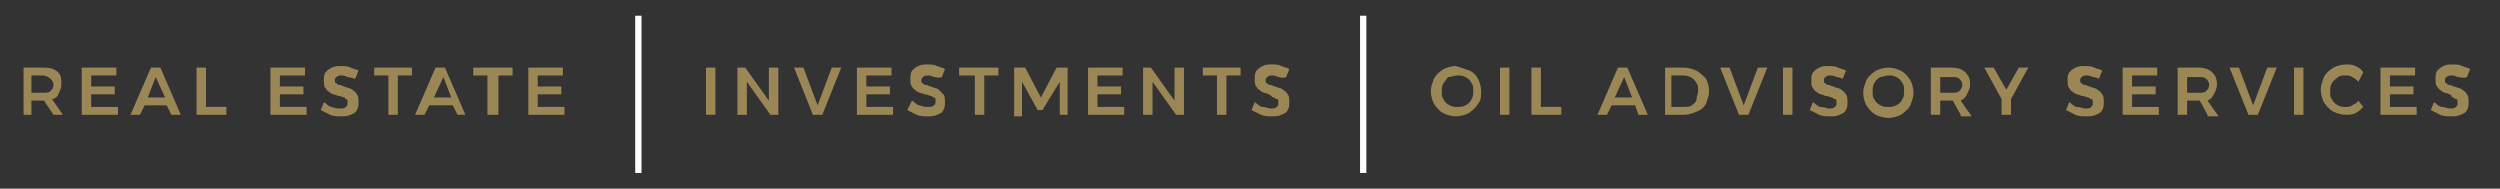 <?xml version="1.0" encoding="UTF-8"?> <!-- Generator: Adobe Illustrator 24.3.0, SVG Export Plug-In . SVG Version: 6.00 Build 0) --> <svg xmlns="http://www.w3.org/2000/svg" xmlns:xlink="http://www.w3.org/1999/xlink" version="1.1" id="Layer_1" x="0px" y="0px" viewBox="0 0 159 12" style="enable-background:new 0 0 159 12;" xml:space="preserve"><rect x="0" y="0" width="159" height="12" fill="#333333" stroke="none"/> <style type="text/css"> .st0{fill:#FFFFFF;} .st1{fill:#9B8656;} </style> <g> <rect x="40.4" y="1" class="st0" width="0.4" height="10"></rect> <g> <path class="st1" d="M3.4,7.3L2.8,6.4c0,0-0.1,0-0.1,0H2v0.9H1.5v-3h1.3c0.4,0,0.7,0.1,0.9,0.3S3.9,5,3.9,5.4 c0,0.2-0.1,0.4-0.2,0.6C3.7,6.1,3.5,6.3,3.3,6.3l0.7,1H3.4z M2,5.9h0.7c0.2,0,0.4,0,0.5-0.1c0.1-0.1,0.2-0.2,0.2-0.4 c0-0.2-0.1-0.3-0.2-0.4C3.1,4.9,2.9,4.8,2.7,4.8H2V5.9z"></path> <path class="st1" d="M5.2,4.3h2.2v0.5H5.8v0.7h1.5v0.5H5.8v0.8h1.7v0.5H5.2V4.3z"></path> <path class="st1" d="M10.9,7.3l-0.3-0.6H9.2L8.9,7.3H8.3l1.3-3h0.6l1.3,3H10.9z M9.4,6.2h1.1L9.9,4.9L9.4,6.2z"></path> <path class="st1" d="M12.5,4.3h0.6v2.5h1.3v0.5h-1.9V4.3z"></path> <path class="st1" d="M17.2,4.3h2.2v0.5h-1.6v0.7h1.5v0.5h-1.5v0.8h1.7v0.5h-2.3V4.3z"></path> <path class="st1" d="M22.1,4.9c-0.2-0.1-0.3-0.1-0.4-0.1c-0.1,0-0.2,0-0.3,0.1c-0.1,0.1-0.1,0.1-0.1,0.2c0,0.1,0,0.2,0.1,0.2 c0.1,0.1,0.1,0.1,0.2,0.1c0.1,0,0.2,0.1,0.3,0.1c0.2,0.1,0.4,0.1,0.5,0.2s0.2,0.1,0.3,0.3c0.1,0.1,0.1,0.3,0.1,0.5 c0,0.2,0,0.3-0.1,0.5s-0.2,0.2-0.4,0.3c-0.2,0.1-0.4,0.1-0.6,0.1c-0.2,0-0.5,0-0.7-0.1c-0.2-0.1-0.4-0.2-0.6-0.3l0.2-0.5 c0.2,0.1,0.3,0.3,0.5,0.3c0.2,0.1,0.4,0.1,0.5,0.1c0.2,0,0.3,0,0.4-0.1s0.1-0.1,0.1-0.3c0-0.1,0-0.2-0.1-0.2S22,6.2,21.9,6.2 c-0.1,0-0.2-0.1-0.4-0.1c-0.2-0.1-0.4-0.1-0.5-0.2c-0.1-0.1-0.2-0.1-0.3-0.3c-0.1-0.1-0.1-0.3-0.1-0.5c0-0.2,0-0.3,0.1-0.5 c0.1-0.1,0.2-0.2,0.4-0.3c0.2-0.1,0.4-0.1,0.6-0.1c0.2,0,0.4,0,0.6,0.1c0.2,0.1,0.4,0.1,0.5,0.2l-0.2,0.5 C22.4,5,22.3,4.9,22.1,4.9z"></path> <path class="st1" d="M23.7,4.3h2.5v0.5h-0.9v2.5h-0.6V4.8h-0.9V4.3z"></path> <path class="st1" d="M29.1,7.3l-0.3-0.6h-1.5l-0.3,0.6h-0.6l1.3-3h0.6l1.3,3H29.1z M27.6,6.2h1.1l-0.5-1.3L27.6,6.2z"></path> <path class="st1" d="M30.1,4.3h2.5v0.5h-0.9v2.5H31V4.8h-0.9V4.3z"></path> <path class="st1" d="M33.6,4.3h2.2v0.5h-1.6v0.7h1.5v0.5h-1.5v0.8h1.7v0.5h-2.3V4.3z"></path> </g> <g> <path class="st1" d="M44.9,4.3h0.6v3h-0.6V4.3z"></path> <path class="st1" d="M48.9,4.3h0.6v3h-0.5l-1.5-2.1v2.1h-0.6v-3h0.5l1.5,2.1V4.3z"></path> <path class="st1" d="M50.5,4.3h0.6L52,6.7l0.9-2.4h0.6l-1.2,3h-0.6L50.5,4.3z"></path> <path class="st1" d="M54.5,4.3h2.2v0.5h-1.6v0.7h1.5v0.5h-1.5v0.8h1.7v0.5h-2.3V4.3z"></path> <path class="st1" d="M59.4,4.9c-0.2-0.1-0.3-0.1-0.4-0.1c-0.1,0-0.2,0-0.3,0.1c-0.1,0.1-0.1,0.1-0.1,0.2c0,0.1,0,0.2,0.1,0.2 c0.1,0.1,0.1,0.1,0.2,0.1c0.1,0,0.2,0.1,0.3,0.1c0.2,0.1,0.4,0.1,0.5,0.2S59.9,5.9,60,6c0.1,0.1,0.1,0.3,0.1,0.5 c0,0.2,0,0.3-0.1,0.5s-0.2,0.2-0.4,0.3c-0.2,0.1-0.4,0.1-0.6,0.1c-0.2,0-0.5,0-0.7-0.1c-0.2-0.1-0.4-0.2-0.6-0.3L58,6.4 c0.2,0.1,0.3,0.3,0.5,0.3c0.2,0.1,0.4,0.1,0.5,0.1c0.2,0,0.3,0,0.4-0.1s0.1-0.1,0.1-0.3c0-0.1,0-0.2-0.1-0.2s-0.1-0.1-0.2-0.1 c-0.1,0-0.2-0.1-0.4-0.1c-0.2-0.1-0.4-0.1-0.5-0.2c-0.1-0.1-0.2-0.1-0.3-0.3c-0.1-0.1-0.1-0.3-0.1-0.5c0-0.2,0-0.3,0.1-0.5 c0.1-0.1,0.2-0.2,0.4-0.3c0.2-0.1,0.4-0.1,0.6-0.1c0.2,0,0.4,0,0.6,0.1c0.2,0.1,0.4,0.1,0.5,0.2l-0.2,0.5 C59.7,5,59.6,4.9,59.4,4.9z"></path> <path class="st1" d="M61,4.3h2.5v0.5h-0.9v2.5h-0.6V4.8H61V4.3z"></path> <path class="st1" d="M64.5,4.3h0.7l1,1.9l1-1.9h0.7v3h-0.5V5.2L66.3,7H66L65,5.2v2.2h-0.5V4.3z"></path> <path class="st1" d="M69.2,4.3h2.2v0.5h-1.6v0.7h1.5v0.5h-1.5v0.8h1.7v0.5h-2.3V4.3z"></path> <path class="st1" d="M74.7,4.3h0.6v3h-0.5l-1.5-2.1v2.1h-0.6v-3h0.5l1.5,2.1V4.3z"></path> <path class="st1" d="M76.4,4.3h2.5v0.5h-0.9v2.5h-0.6V4.8h-0.9V4.3z"></path> <path class="st1" d="M81.3,4.9c-0.2-0.1-0.3-0.1-0.4-0.1c-0.1,0-0.2,0-0.3,0.1c-0.1,0.1-0.1,0.1-0.1,0.2c0,0.1,0,0.2,0.1,0.2 c0.1,0.1,0.1,0.1,0.2,0.1c0.1,0,0.2,0.1,0.3,0.1c0.2,0.1,0.4,0.1,0.5,0.2c0.1,0.1,0.2,0.1,0.3,0.3C82,6.1,82,6.3,82,6.5 c0,0.2,0,0.3-0.1,0.5s-0.2,0.2-0.4,0.3c-0.2,0.1-0.4,0.1-0.6,0.1c-0.2,0-0.5,0-0.7-0.1c-0.2-0.1-0.4-0.2-0.6-0.3l0.2-0.5 c0.2,0.1,0.3,0.3,0.5,0.3s0.4,0.1,0.5,0.1c0.2,0,0.3,0,0.4-0.1s0.1-0.1,0.1-0.3c0-0.1,0-0.2-0.1-0.2s-0.1-0.1-0.2-0.1 S80.9,6.1,80.7,6c-0.2-0.1-0.4-0.1-0.5-0.2c-0.1-0.1-0.2-0.1-0.3-0.3c-0.1-0.1-0.1-0.3-0.1-0.5c0-0.2,0-0.3,0.1-0.5 c0.1-0.1,0.2-0.2,0.4-0.3c0.2-0.1,0.4-0.1,0.6-0.1c0.2,0,0.4,0,0.6,0.1s0.4,0.1,0.5,0.2l-0.2,0.5C81.6,5,81.4,4.9,81.3,4.9z"></path> </g> <rect x="86.5" y="1" class="st0" width="0.4" height="10"></rect> <g> <path class="st1" d="M93.5,4.5C93.7,4.6,93.9,4.8,94,5c0.1,0.2,0.2,0.5,0.2,0.8S94.2,6.4,94,6.6c-0.1,0.2-0.3,0.4-0.6,0.6 c-0.2,0.1-0.5,0.2-0.8,0.2c-0.3,0-0.6-0.1-0.8-0.2c-0.2-0.1-0.4-0.3-0.6-0.6C91.1,6.4,91,6.1,91,5.8s0.1-0.5,0.2-0.8 c0.1-0.2,0.3-0.4,0.6-0.6c0.2-0.1,0.5-0.2,0.8-0.2C92.9,4.3,93.2,4.4,93.5,4.5z M92.1,4.9C92,5,91.9,5.2,91.8,5.3 c-0.1,0.2-0.1,0.3-0.1,0.5c0,0.2,0,0.4,0.1,0.5c0.1,0.2,0.2,0.3,0.4,0.4c0.2,0.1,0.3,0.1,0.5,0.1c0.2,0,0.3,0,0.5-0.1 c0.2-0.1,0.3-0.2,0.4-0.4c0.1-0.2,0.1-0.3,0.1-0.5c0-0.2,0-0.4-0.1-0.5c-0.1-0.2-0.2-0.3-0.4-0.4c-0.2-0.1-0.3-0.1-0.5-0.1 C92.5,4.8,92.3,4.9,92.1,4.9z"></path> <path class="st1" d="M95.4,4.3H96v3h-0.6V4.3z"></path> <path class="st1" d="M97.4,4.3h0.6v2.5h1.3v0.5h-1.9V4.3z"></path> <path class="st1" d="M104.2,7.3L104,6.7h-1.5l-0.3,0.6h-0.6l1.3-3h0.6l1.3,3H104.2z M102.7,6.2h1.1l-0.5-1.3L102.7,6.2z"></path> <path class="st1" d="M107.9,4.5c0.2,0.1,0.4,0.3,0.6,0.5c0.1,0.2,0.2,0.5,0.2,0.8s-0.1,0.5-0.2,0.8c-0.1,0.2-0.3,0.4-0.6,0.5 c-0.2,0.1-0.5,0.2-0.8,0.2h-1.2v-3h1.2C107.4,4.3,107.7,4.4,107.9,4.5z M107.6,6.7c0.1-0.1,0.3-0.2,0.3-0.4s0.1-0.3,0.1-0.5 c0-0.2,0-0.4-0.1-0.5c-0.1-0.2-0.2-0.3-0.4-0.4c-0.2-0.1-0.3-0.1-0.5-0.1h-0.7v2h0.7C107.3,6.8,107.5,6.8,107.6,6.7z"></path> <path class="st1" d="M109.4,4.3h0.6l0.9,2.4l0.9-2.4h0.6l-1.2,3h-0.6L109.4,4.3z"></path> <path class="st1" d="M113.4,4.3h0.6v3h-0.6V4.3z"></path> <path class="st1" d="M116.8,4.9c-0.2-0.1-0.3-0.1-0.4-0.1c-0.1,0-0.2,0-0.3,0.1c-0.1,0.1-0.1,0.1-0.1,0.2c0,0.1,0,0.2,0.1,0.2 c0.1,0.1,0.1,0.1,0.2,0.1c0.1,0,0.2,0.1,0.3,0.1c0.2,0.1,0.4,0.1,0.5,0.2c0.1,0.1,0.2,0.1,0.3,0.3c0.1,0.1,0.1,0.3,0.1,0.5 c0,0.2,0,0.3-0.1,0.5s-0.2,0.2-0.4,0.3c-0.2,0.1-0.4,0.1-0.6,0.1c-0.2,0-0.5,0-0.7-0.1c-0.2-0.1-0.4-0.2-0.6-0.3l0.2-0.5 c0.2,0.1,0.3,0.3,0.5,0.3s0.4,0.1,0.5,0.1c0.2,0,0.3,0,0.4-0.1s0.1-0.1,0.1-0.3c0-0.1,0-0.2-0.1-0.2s-0.1-0.1-0.2-0.1 s-0.2-0.1-0.4-0.1c-0.2-0.1-0.4-0.1-0.5-0.2c-0.1-0.1-0.2-0.1-0.3-0.3c-0.1-0.1-0.1-0.3-0.1-0.5c0-0.2,0-0.3,0.1-0.5 c0.1-0.1,0.2-0.2,0.4-0.3c0.2-0.1,0.4-0.1,0.6-0.1c0.2,0,0.4,0,0.6,0.1s0.4,0.1,0.5,0.2l-0.2,0.5C117.1,5,117,4.9,116.8,4.9z"></path> <path class="st1" d="M120.9,4.5c0.2,0.1,0.4,0.3,0.6,0.6c0.1,0.2,0.2,0.5,0.2,0.8s-0.1,0.5-0.2,0.8c-0.1,0.2-0.3,0.4-0.6,0.6 c-0.2,0.1-0.5,0.2-0.8,0.2c-0.3,0-0.6-0.1-0.8-0.2c-0.2-0.1-0.4-0.3-0.6-0.6c-0.1-0.2-0.2-0.5-0.2-0.8s0.1-0.5,0.2-0.8 c0.1-0.2,0.3-0.4,0.6-0.6c0.2-0.1,0.5-0.2,0.8-0.2C120.4,4.3,120.7,4.4,120.9,4.5z M119.6,4.9c-0.2,0.1-0.3,0.2-0.4,0.4 c-0.1,0.2-0.1,0.3-0.1,0.5c0,0.2,0,0.4,0.1,0.5c0.1,0.2,0.2,0.3,0.4,0.4c0.2,0.1,0.3,0.1,0.5,0.1c0.2,0,0.3,0,0.5-0.1 c0.2-0.1,0.3-0.2,0.4-0.4c0.1-0.2,0.1-0.3,0.1-0.5c0-0.2,0-0.4-0.1-0.5c-0.1-0.2-0.2-0.3-0.4-0.4c-0.2-0.1-0.3-0.1-0.5-0.1 C119.9,4.8,119.7,4.9,119.6,4.9z"></path> <path class="st1" d="M124.7,7.3l-0.5-0.9c0,0-0.1,0-0.1,0h-0.7v0.9h-0.6v-3h1.3c0.4,0,0.7,0.1,0.9,0.3s0.3,0.4,0.3,0.8 c0,0.2-0.1,0.4-0.2,0.6c-0.1,0.2-0.2,0.3-0.4,0.4l0.7,1H124.7z M123.4,5.9h0.7c0.2,0,0.4,0,0.5-0.1c0.1-0.1,0.2-0.2,0.2-0.4 c0-0.2-0.1-0.3-0.2-0.4c-0.1-0.1-0.3-0.1-0.5-0.1h-0.7V5.9z"></path> <path class="st1" d="M129,4.3l-1.1,2v1h-0.6v-1l-1.1-2h0.6l0.8,1.4l0.8-1.4H129z"></path> <path class="st1" d="M133.1,4.9c-0.2-0.1-0.3-0.1-0.4-0.1c-0.1,0-0.2,0-0.3,0.1c-0.1,0.1-0.1,0.1-0.1,0.2c0,0.1,0,0.2,0.1,0.2 c0.1,0.1,0.1,0.1,0.2,0.1c0.1,0,0.2,0.1,0.3,0.1c0.2,0.1,0.4,0.1,0.5,0.2c0.1,0.1,0.2,0.1,0.3,0.3c0.1,0.1,0.1,0.3,0.1,0.5 c0,0.2,0,0.3-0.1,0.5s-0.2,0.2-0.4,0.3c-0.2,0.1-0.4,0.1-0.6,0.1c-0.2,0-0.5,0-0.7-0.1c-0.2-0.1-0.4-0.2-0.6-0.3l0.2-0.5 c0.2,0.1,0.3,0.3,0.5,0.3s0.4,0.1,0.5,0.1c0.2,0,0.3,0,0.4-0.1s0.1-0.1,0.1-0.3c0-0.1,0-0.2-0.1-0.2s-0.1-0.1-0.2-0.1 s-0.2-0.1-0.4-0.1c-0.2-0.1-0.4-0.1-0.5-0.2c-0.1-0.1-0.2-0.1-0.3-0.3c-0.1-0.1-0.1-0.3-0.1-0.5c0-0.2,0-0.3,0.1-0.5 c0.1-0.1,0.2-0.2,0.4-0.3c0.2-0.1,0.4-0.1,0.6-0.1c0.2,0,0.4,0,0.6,0.1s0.4,0.1,0.5,0.2l-0.2,0.5C133.4,5,133.3,4.9,133.1,4.9z"></path> <path class="st1" d="M135,4.3h2.2v0.5h-1.6v0.7h1.5v0.5h-1.5v0.8h1.7v0.5H135V4.3z"></path> <path class="st1" d="M140.4,7.3l-0.5-0.9c0,0-0.1,0-0.1,0h-0.7v0.9h-0.6v-3h1.3c0.4,0,0.7,0.1,0.9,0.3S141,5,141,5.4 c0,0.2-0.1,0.4-0.2,0.6c-0.1,0.2-0.2,0.3-0.4,0.4l0.7,1H140.4z M139.1,5.9h0.7c0.2,0,0.4,0,0.5-0.1c0.1-0.1,0.2-0.2,0.2-0.4 c0-0.2-0.1-0.3-0.2-0.4c-0.1-0.1-0.3-0.1-0.5-0.1h-0.7V5.9z"></path> <path class="st1" d="M141.8,4.3h0.6l0.9,2.4l0.9-2.4h0.6l-1.2,3H143L141.8,4.3z"></path> <path class="st1" d="M145.9,4.3h0.6v3h-0.6V4.3z"></path> <path class="st1" d="M149.6,4.9c-0.1-0.1-0.3-0.1-0.4-0.1c-0.2,0-0.4,0-0.5,0.1s-0.3,0.2-0.4,0.4c-0.1,0.2-0.1,0.3-0.1,0.5 s0,0.4,0.1,0.5c0.1,0.2,0.2,0.3,0.4,0.4c0.2,0.1,0.3,0.1,0.5,0.1c0.1,0,0.3,0,0.4-0.1c0.1-0.1,0.3-0.1,0.4-0.3l0.3,0.4 c-0.2,0.2-0.3,0.3-0.5,0.4c-0.2,0.1-0.4,0.1-0.6,0.1c-0.3,0-0.6-0.1-0.8-0.2c-0.2-0.1-0.4-0.3-0.6-0.6c-0.1-0.2-0.2-0.5-0.2-0.8 s0.1-0.5,0.2-0.8c0.1-0.2,0.3-0.4,0.6-0.6c0.2-0.1,0.5-0.2,0.8-0.2c0.2,0,0.4,0,0.6,0.1c0.2,0.1,0.4,0.2,0.5,0.4L150,5.2 C149.9,5.1,149.8,5,149.6,4.9z"></path> <path class="st1" d="M151.4,4.3h2.2v0.5H152v0.7h1.5v0.5H152v0.8h1.7v0.5h-2.3V4.3z"></path> <path class="st1" d="M156.3,4.9c-0.2-0.1-0.3-0.1-0.4-0.1c-0.1,0-0.2,0-0.3,0.1c-0.1,0.1-0.1,0.1-0.1,0.2c0,0.1,0,0.2,0.1,0.2 c0.1,0.1,0.1,0.1,0.2,0.1c0.1,0,0.2,0.1,0.3,0.1c0.2,0.1,0.4,0.1,0.5,0.2c0.1,0.1,0.2,0.1,0.3,0.3c0.1,0.1,0.1,0.3,0.1,0.5 c0,0.2,0,0.3-0.1,0.5s-0.2,0.2-0.4,0.3c-0.2,0.1-0.4,0.1-0.6,0.1c-0.2,0-0.5,0-0.7-0.1c-0.2-0.1-0.4-0.2-0.6-0.3l0.2-0.5 c0.2,0.1,0.3,0.3,0.5,0.3s0.4,0.1,0.5,0.1c0.2,0,0.3,0,0.4-0.1s0.1-0.1,0.1-0.3c0-0.1,0-0.2-0.1-0.2s-0.1-0.1-0.2-0.1 S156,6.1,155.8,6c-0.2-0.1-0.4-0.1-0.5-0.2c-0.1-0.1-0.2-0.1-0.3-0.3c-0.1-0.1-0.1-0.3-0.1-0.5c0-0.2,0-0.3,0.1-0.5 c0.1-0.1,0.2-0.2,0.4-0.3c0.2-0.1,0.4-0.1,0.6-0.1c0.2,0,0.4,0,0.6,0.1s0.4,0.1,0.5,0.2l-0.2,0.5C156.7,5,156.5,4.9,156.3,4.9z"></path> </g> </g> </svg> 